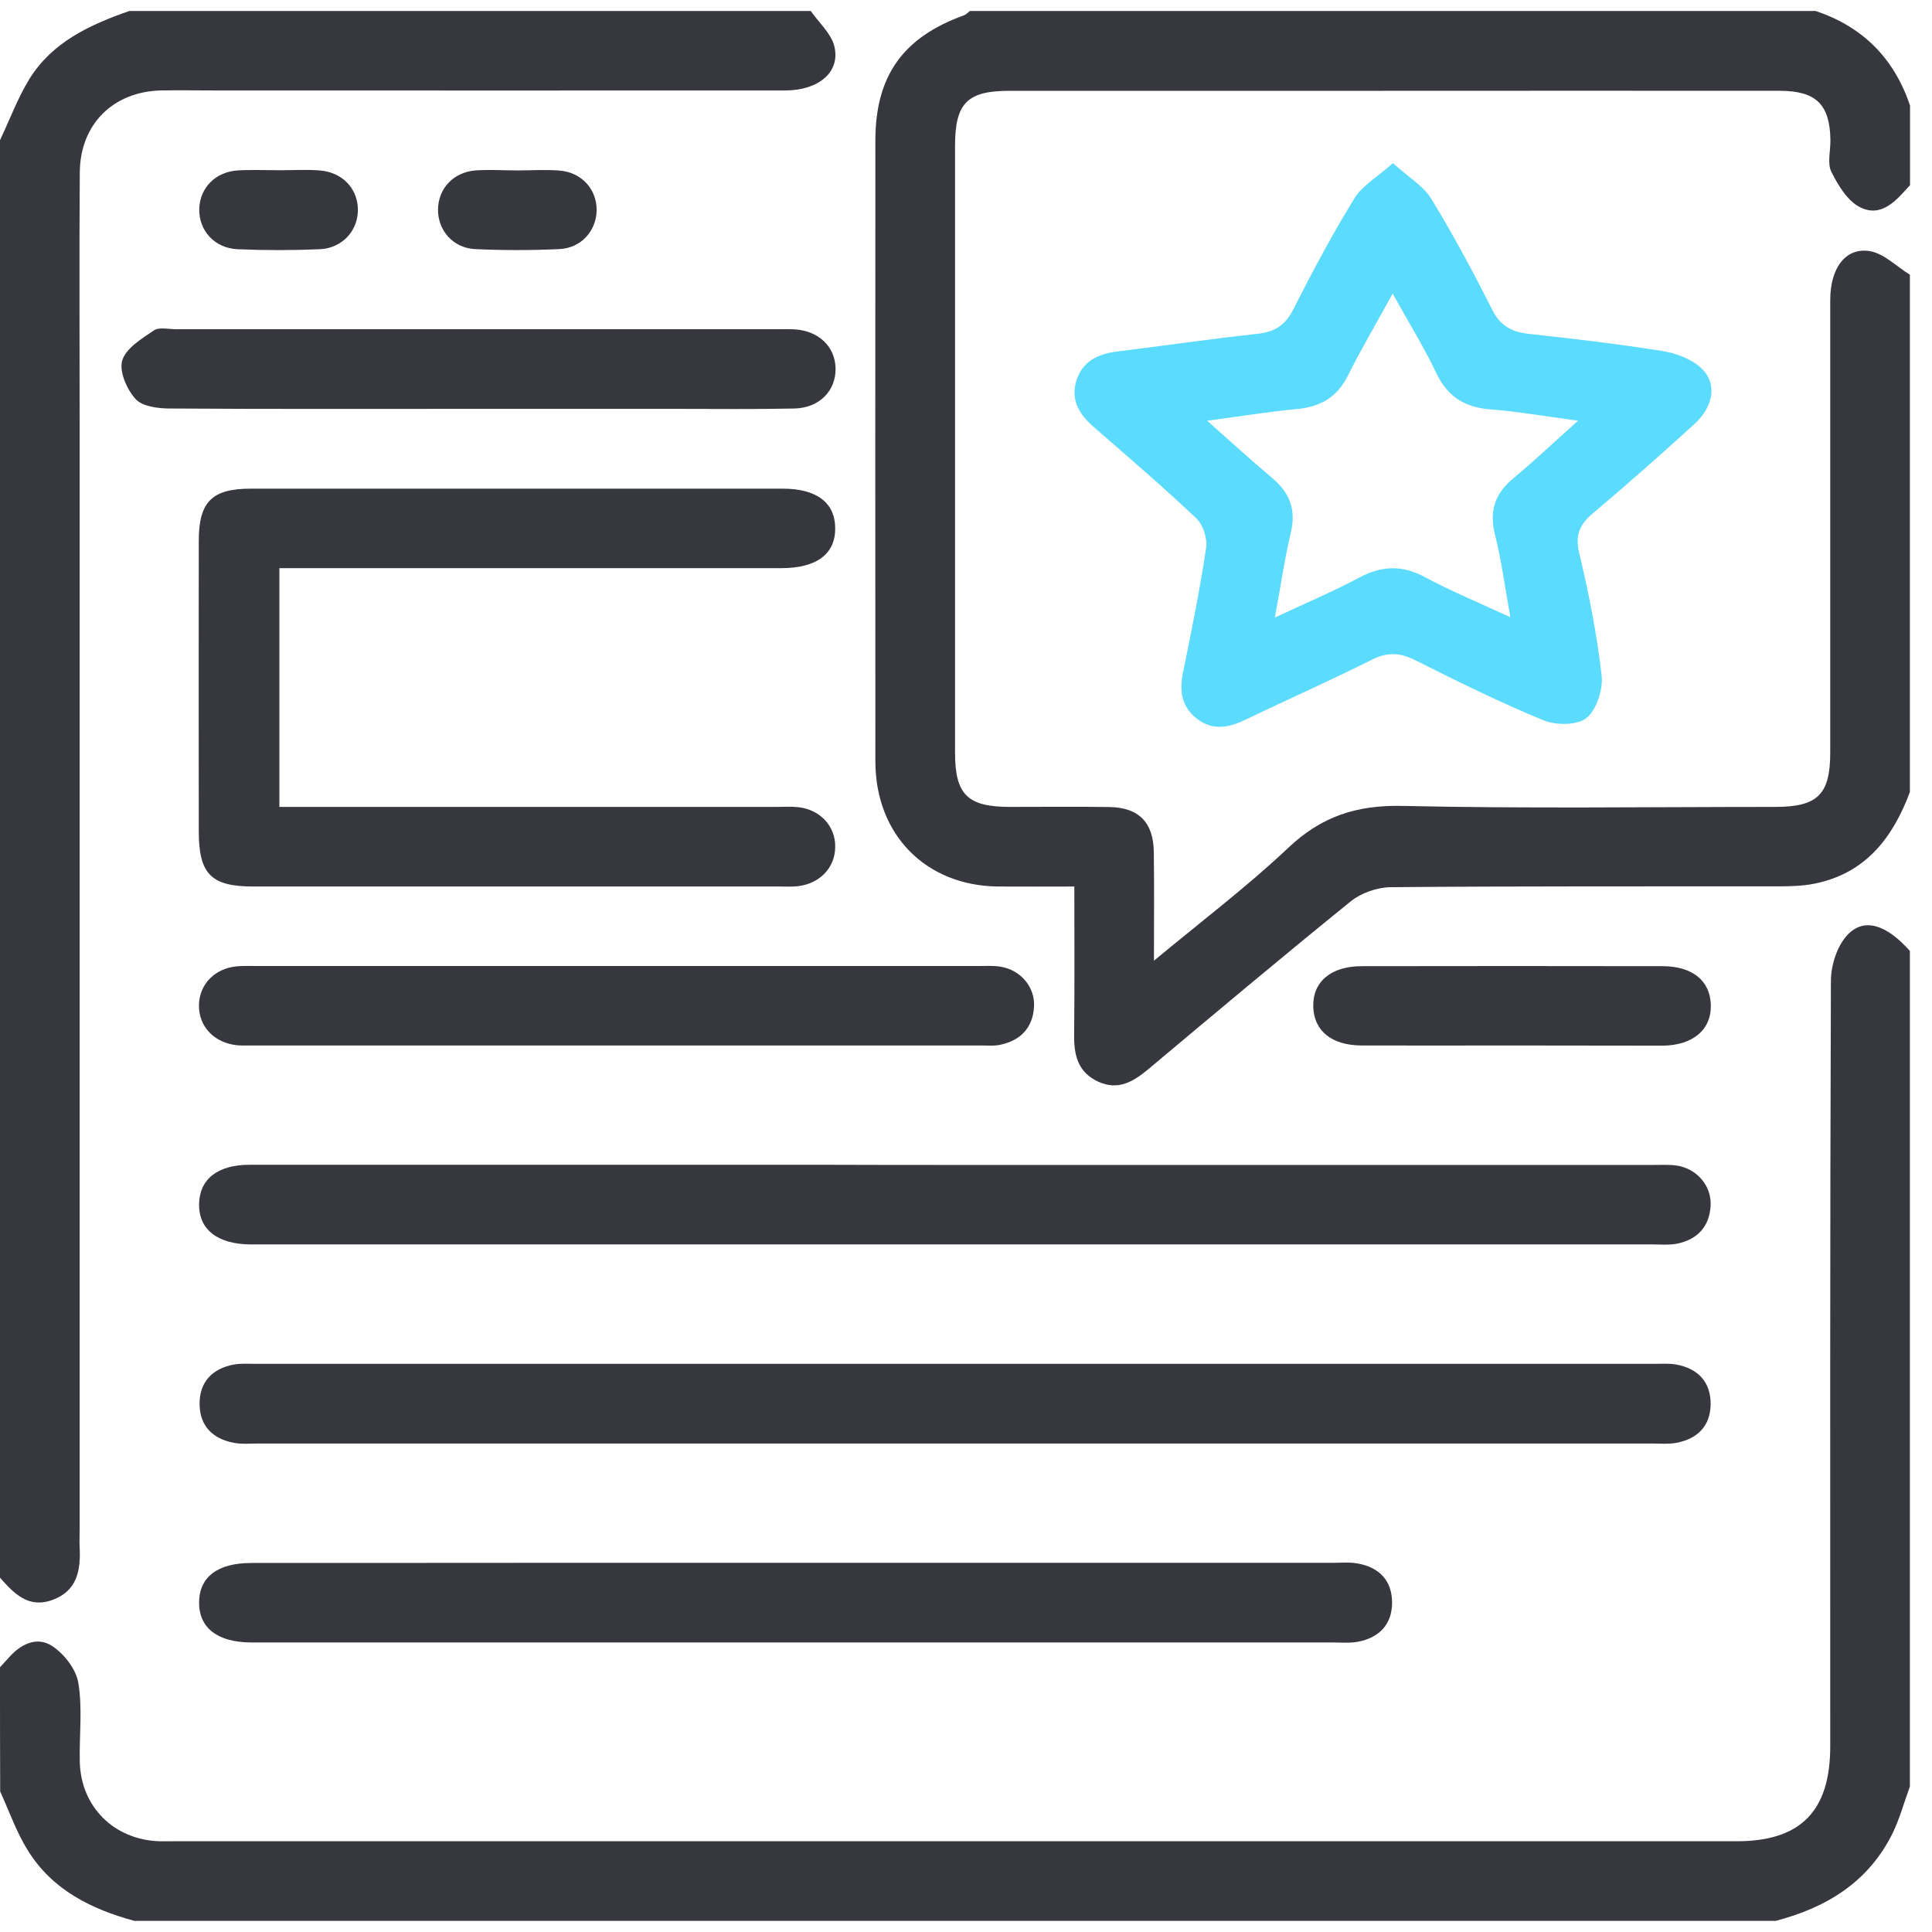 <svg width="43" height="43" viewBox="0 0 43 43" fill="none" xmlns="http://www.w3.org/2000/svg">
<path d="M42.511 4.12C42.214 4.451 41.886 4.849 41.408 4.617C41.125 4.481 40.912 4.128 40.761 3.826C40.665 3.635 40.743 3.356 40.739 3.116C40.728 2.329 40.423 2.024 39.621 2.021C36.668 2.017 33.719 2.021 30.766 2.021C28 2.021 25.231 2.021 22.466 2.021C21.528 2.021 21.256 2.296 21.256 3.245C21.256 7.746 21.256 12.248 21.256 16.749C21.256 17.686 21.532 17.959 22.48 17.959C23.22 17.959 23.955 17.951 24.694 17.962C25.345 17.973 25.672 18.304 25.68 18.963C25.691 19.727 25.683 20.496 25.683 21.382C26.75 20.496 27.761 19.731 28.68 18.863C29.416 18.168 30.199 17.915 31.211 17.937C33.976 17.999 36.745 17.959 39.511 17.959C40.456 17.959 40.735 17.683 40.735 16.749C40.735 13.391 40.735 10.034 40.735 6.676C40.735 5.974 41.07 5.507 41.607 5.588C41.927 5.636 42.206 5.93 42.508 6.114C42.508 9.953 42.508 13.788 42.508 17.628C42.129 18.643 41.526 19.433 40.397 19.665C40.128 19.72 39.849 19.727 39.573 19.727C36.697 19.731 33.822 19.72 30.946 19.746C30.648 19.75 30.295 19.875 30.067 20.058C28.548 21.287 27.051 22.544 25.555 23.799C25.227 24.071 24.893 24.276 24.451 24.078C23.992 23.872 23.9 23.486 23.907 23.03C23.918 21.949 23.911 20.864 23.911 19.731C23.308 19.731 22.76 19.735 22.212 19.731C20.605 19.713 19.487 18.58 19.483 16.951C19.48 12.343 19.48 7.735 19.483 3.128C19.483 1.69 20.097 0.829 21.458 0.34C21.506 0.322 21.543 0.277 21.587 0.244C27.86 0.244 34.134 0.244 40.408 0.244C41.46 0.594 42.158 1.3 42.511 2.348C42.511 2.94 42.511 3.528 42.511 4.12Z" fill="#37373F"/>
<path d="M0 37.107C0.059 37.041 0.121 36.978 0.18 36.912C0.445 36.6 0.809 36.412 1.151 36.629C1.423 36.802 1.692 37.148 1.743 37.453C1.839 38.026 1.762 38.63 1.776 39.218C1.802 40.215 2.537 40.943 3.538 40.98C3.648 40.983 3.758 40.98 3.869 40.98C15.464 40.98 27.059 40.98 38.654 40.98C40.077 40.98 40.735 40.31 40.735 38.869C40.735 33.191 40.728 27.513 40.75 21.835C40.75 21.485 40.886 21.055 41.118 20.809C41.489 20.412 41.989 20.581 42.508 21.165C42.508 27.366 42.508 33.566 42.508 39.762C42.383 40.101 42.287 40.457 42.133 40.781C41.599 41.88 40.662 42.454 39.522 42.752C27.346 42.752 15.166 42.752 2.99 42.752C2.03 42.491 1.169 42.064 0.625 41.193C0.368 40.785 0.206 40.314 0.004 39.873C0 38.953 0 38.03 0 37.107Z" fill="#37373F"/>
<path d="M18.045 0.244C18.225 0.505 18.501 0.745 18.571 1.035C18.707 1.605 18.218 2.013 17.479 2.013C13.235 2.017 8.995 2.013 4.751 2.013C4.365 2.013 3.975 2.006 3.589 2.013C2.523 2.035 1.784 2.763 1.776 3.834C1.762 5.716 1.773 7.599 1.773 9.482C1.773 17.672 1.773 25.861 1.773 34.051C1.773 34.18 1.765 34.309 1.773 34.437C1.798 34.949 1.721 35.408 1.166 35.61C0.629 35.805 0.309 35.463 0 35.114C0 24.449 0 13.785 0 3.12C0.217 2.664 0.393 2.182 0.658 1.752C1.169 0.932 2.004 0.55 2.879 0.244C7.932 0.244 12.989 0.244 18.045 0.244Z" fill="#37373F"/>
<path d="M21.274 25.928C26.441 25.928 31.604 25.928 36.771 25.928C36.955 25.928 37.142 25.917 37.322 25.942C37.771 26.012 38.095 26.395 38.073 26.832C38.047 27.296 37.786 27.582 37.337 27.678C37.161 27.715 36.969 27.697 36.785 27.697C26.433 27.697 16.085 27.697 5.733 27.697C5.678 27.697 5.623 27.697 5.568 27.697C4.832 27.689 4.417 27.358 4.431 26.788C4.446 26.24 4.847 25.924 5.557 25.924C9.837 25.924 14.118 25.924 18.398 25.924C19.358 25.928 20.314 25.928 21.274 25.928Z" fill="#37373F"/>
<path d="M21.256 32.128C16.089 32.128 10.926 32.128 5.759 32.128C5.575 32.128 5.384 32.146 5.207 32.113C4.733 32.025 4.442 31.734 4.442 31.242C4.442 30.753 4.729 30.458 5.207 30.37C5.369 30.341 5.538 30.355 5.704 30.355C16.074 30.355 26.441 30.355 36.811 30.355C36.977 30.355 37.146 30.341 37.308 30.37C37.786 30.458 38.073 30.753 38.073 31.242C38.073 31.731 37.786 32.025 37.308 32.113C37.128 32.146 36.94 32.128 36.756 32.128C31.586 32.128 26.422 32.128 21.256 32.128Z" fill="#37373F"/>
<path d="M6.218 12.645C6.218 14.436 6.218 16.164 6.218 17.959C6.432 17.959 6.627 17.959 6.821 17.959C10.308 17.959 13.79 17.959 17.276 17.959C17.442 17.959 17.611 17.948 17.773 17.966C18.258 18.021 18.597 18.393 18.589 18.852C18.586 19.312 18.244 19.669 17.755 19.724C17.626 19.739 17.497 19.731 17.368 19.731C13.459 19.731 9.55 19.731 5.641 19.731C4.7 19.731 4.427 19.455 4.424 18.514C4.424 16.355 4.42 14.2 4.424 12.042C4.424 11.17 4.714 10.876 5.582 10.876C9.528 10.876 13.474 10.876 17.42 10.876C18.174 10.876 18.582 11.185 18.589 11.748C18.597 12.329 18.177 12.645 17.39 12.645C15.769 12.645 14.147 12.645 12.521 12.645C10.444 12.645 8.362 12.645 6.218 12.645Z" fill="#37373F"/>
<path d="M17.711 34.783C21.697 34.783 25.68 34.783 29.666 34.783C29.85 34.783 30.038 34.765 30.218 34.798C30.696 34.882 30.983 35.18 30.983 35.669C30.983 36.158 30.692 36.453 30.218 36.541C30.038 36.574 29.85 36.556 29.666 36.556C21.697 36.556 13.724 36.556 5.755 36.556C5.7 36.556 5.645 36.556 5.59 36.556C4.843 36.552 4.431 36.236 4.431 35.669C4.431 35.103 4.84 34.787 5.59 34.787C9.631 34.783 13.673 34.783 17.711 34.783Z" fill="#37373F"/>
<path d="M13.746 21.5C16.42 21.5 19.097 21.5 21.771 21.5C21.936 21.5 22.105 21.489 22.267 21.515C22.716 21.588 23.039 21.967 23.014 22.405C22.988 22.868 22.723 23.151 22.278 23.25C22.138 23.284 21.984 23.269 21.837 23.269C16.431 23.269 11.025 23.269 5.619 23.269C5.509 23.269 5.399 23.273 5.288 23.265C4.77 23.217 4.417 22.846 4.428 22.364C4.439 21.905 4.781 21.552 5.274 21.507C5.421 21.493 5.568 21.5 5.715 21.5C8.396 21.5 11.073 21.5 13.746 21.5Z" fill="#37373F"/>
<path d="M10.588 9.1C8.318 9.1 6.049 9.107 3.78 9.092C3.519 9.092 3.17 9.048 3.019 8.883C2.824 8.669 2.648 8.269 2.721 8.022C2.802 7.75 3.155 7.537 3.427 7.353C3.541 7.276 3.751 7.327 3.917 7.327C8.399 7.327 12.882 7.327 17.365 7.327C17.475 7.327 17.586 7.324 17.696 7.331C18.226 7.368 18.586 7.717 18.597 8.195C18.608 8.695 18.237 9.081 17.678 9.092C16.791 9.111 15.905 9.1 15.023 9.1C13.54 9.1 12.066 9.1 10.588 9.1Z" fill="#37373F"/>
<path d="M33.623 23.269C32.516 23.269 31.409 23.273 30.302 23.269C29.637 23.265 29.247 22.945 29.229 22.412C29.21 21.857 29.618 21.504 30.306 21.504C32.538 21.5 34.77 21.5 37.003 21.504C37.665 21.504 38.062 21.827 38.077 22.361C38.095 22.912 37.683 23.269 36.999 23.273C35.874 23.273 34.748 23.269 33.623 23.269Z" fill="#37373F"/>
<path d="M6.226 3.789C6.52 3.789 6.818 3.771 7.112 3.793C7.609 3.83 7.951 4.183 7.965 4.643C7.98 5.121 7.627 5.525 7.112 5.547C6.505 5.573 5.895 5.573 5.288 5.547C4.77 5.525 4.42 5.124 4.435 4.643C4.45 4.183 4.792 3.826 5.288 3.793C5.597 3.775 5.913 3.789 6.226 3.789Z" fill="#37373F"/>
<path d="M11.518 3.793C11.83 3.793 12.146 3.771 12.459 3.797C12.948 3.837 13.283 4.216 13.279 4.676C13.275 5.135 12.937 5.522 12.448 5.544C11.823 5.573 11.194 5.573 10.569 5.544C10.08 5.518 9.745 5.124 9.749 4.665C9.752 4.201 10.087 3.834 10.58 3.793C10.889 3.771 11.205 3.793 11.518 3.793Z" fill="#37373F"/>
<path d="M31.001 3.631C31.354 3.948 31.681 4.139 31.854 4.422C32.343 5.224 32.788 6.051 33.211 6.893C33.391 7.254 33.645 7.386 34.02 7.43C35.009 7.537 35.999 7.654 36.98 7.809C37.289 7.857 37.635 7.982 37.859 8.188C38.227 8.526 38.143 9.048 37.705 9.445C36.966 10.115 36.223 10.777 35.462 11.416C35.16 11.67 35.05 11.902 35.149 12.314C35.362 13.207 35.543 14.116 35.646 15.031C35.682 15.344 35.535 15.796 35.311 15.98C35.105 16.146 34.631 16.146 34.355 16.032C33.384 15.634 32.443 15.168 31.505 14.697C31.159 14.524 30.88 14.506 30.527 14.686C29.607 15.149 28.662 15.565 27.732 16.013C27.357 16.194 26.996 16.271 26.643 15.999C26.294 15.73 26.246 15.373 26.331 14.958C26.522 14.039 26.706 13.116 26.845 12.189C26.875 11.983 26.776 11.681 26.628 11.538C25.893 10.843 25.121 10.181 24.356 9.515C24.043 9.243 23.83 8.934 23.948 8.504C24.073 8.052 24.422 7.879 24.86 7.824C25.9 7.695 26.941 7.544 27.985 7.43C28.372 7.39 28.607 7.239 28.787 6.882C29.21 6.044 29.655 5.213 30.144 4.415C30.317 4.131 30.648 3.948 31.001 3.631ZM35.123 9.364C34.392 9.265 33.781 9.159 33.167 9.111C32.593 9.067 32.215 8.824 31.965 8.298C31.692 7.724 31.354 7.184 30.997 6.533C30.63 7.202 30.295 7.768 30.004 8.353C29.765 8.835 29.398 9.052 28.872 9.103C28.239 9.162 27.614 9.265 26.867 9.364C27.408 9.843 27.853 10.251 28.313 10.637C28.706 10.968 28.853 11.347 28.728 11.861C28.589 12.446 28.504 13.046 28.375 13.744C29.063 13.421 29.67 13.167 30.247 12.858C30.747 12.59 31.203 12.571 31.711 12.843C32.299 13.16 32.924 13.417 33.616 13.737C33.491 13.053 33.417 12.468 33.274 11.902C33.138 11.369 33.277 10.975 33.697 10.633C34.16 10.247 34.594 9.835 35.123 9.364Z" fill="#5BDBFD"/>
</svg>
